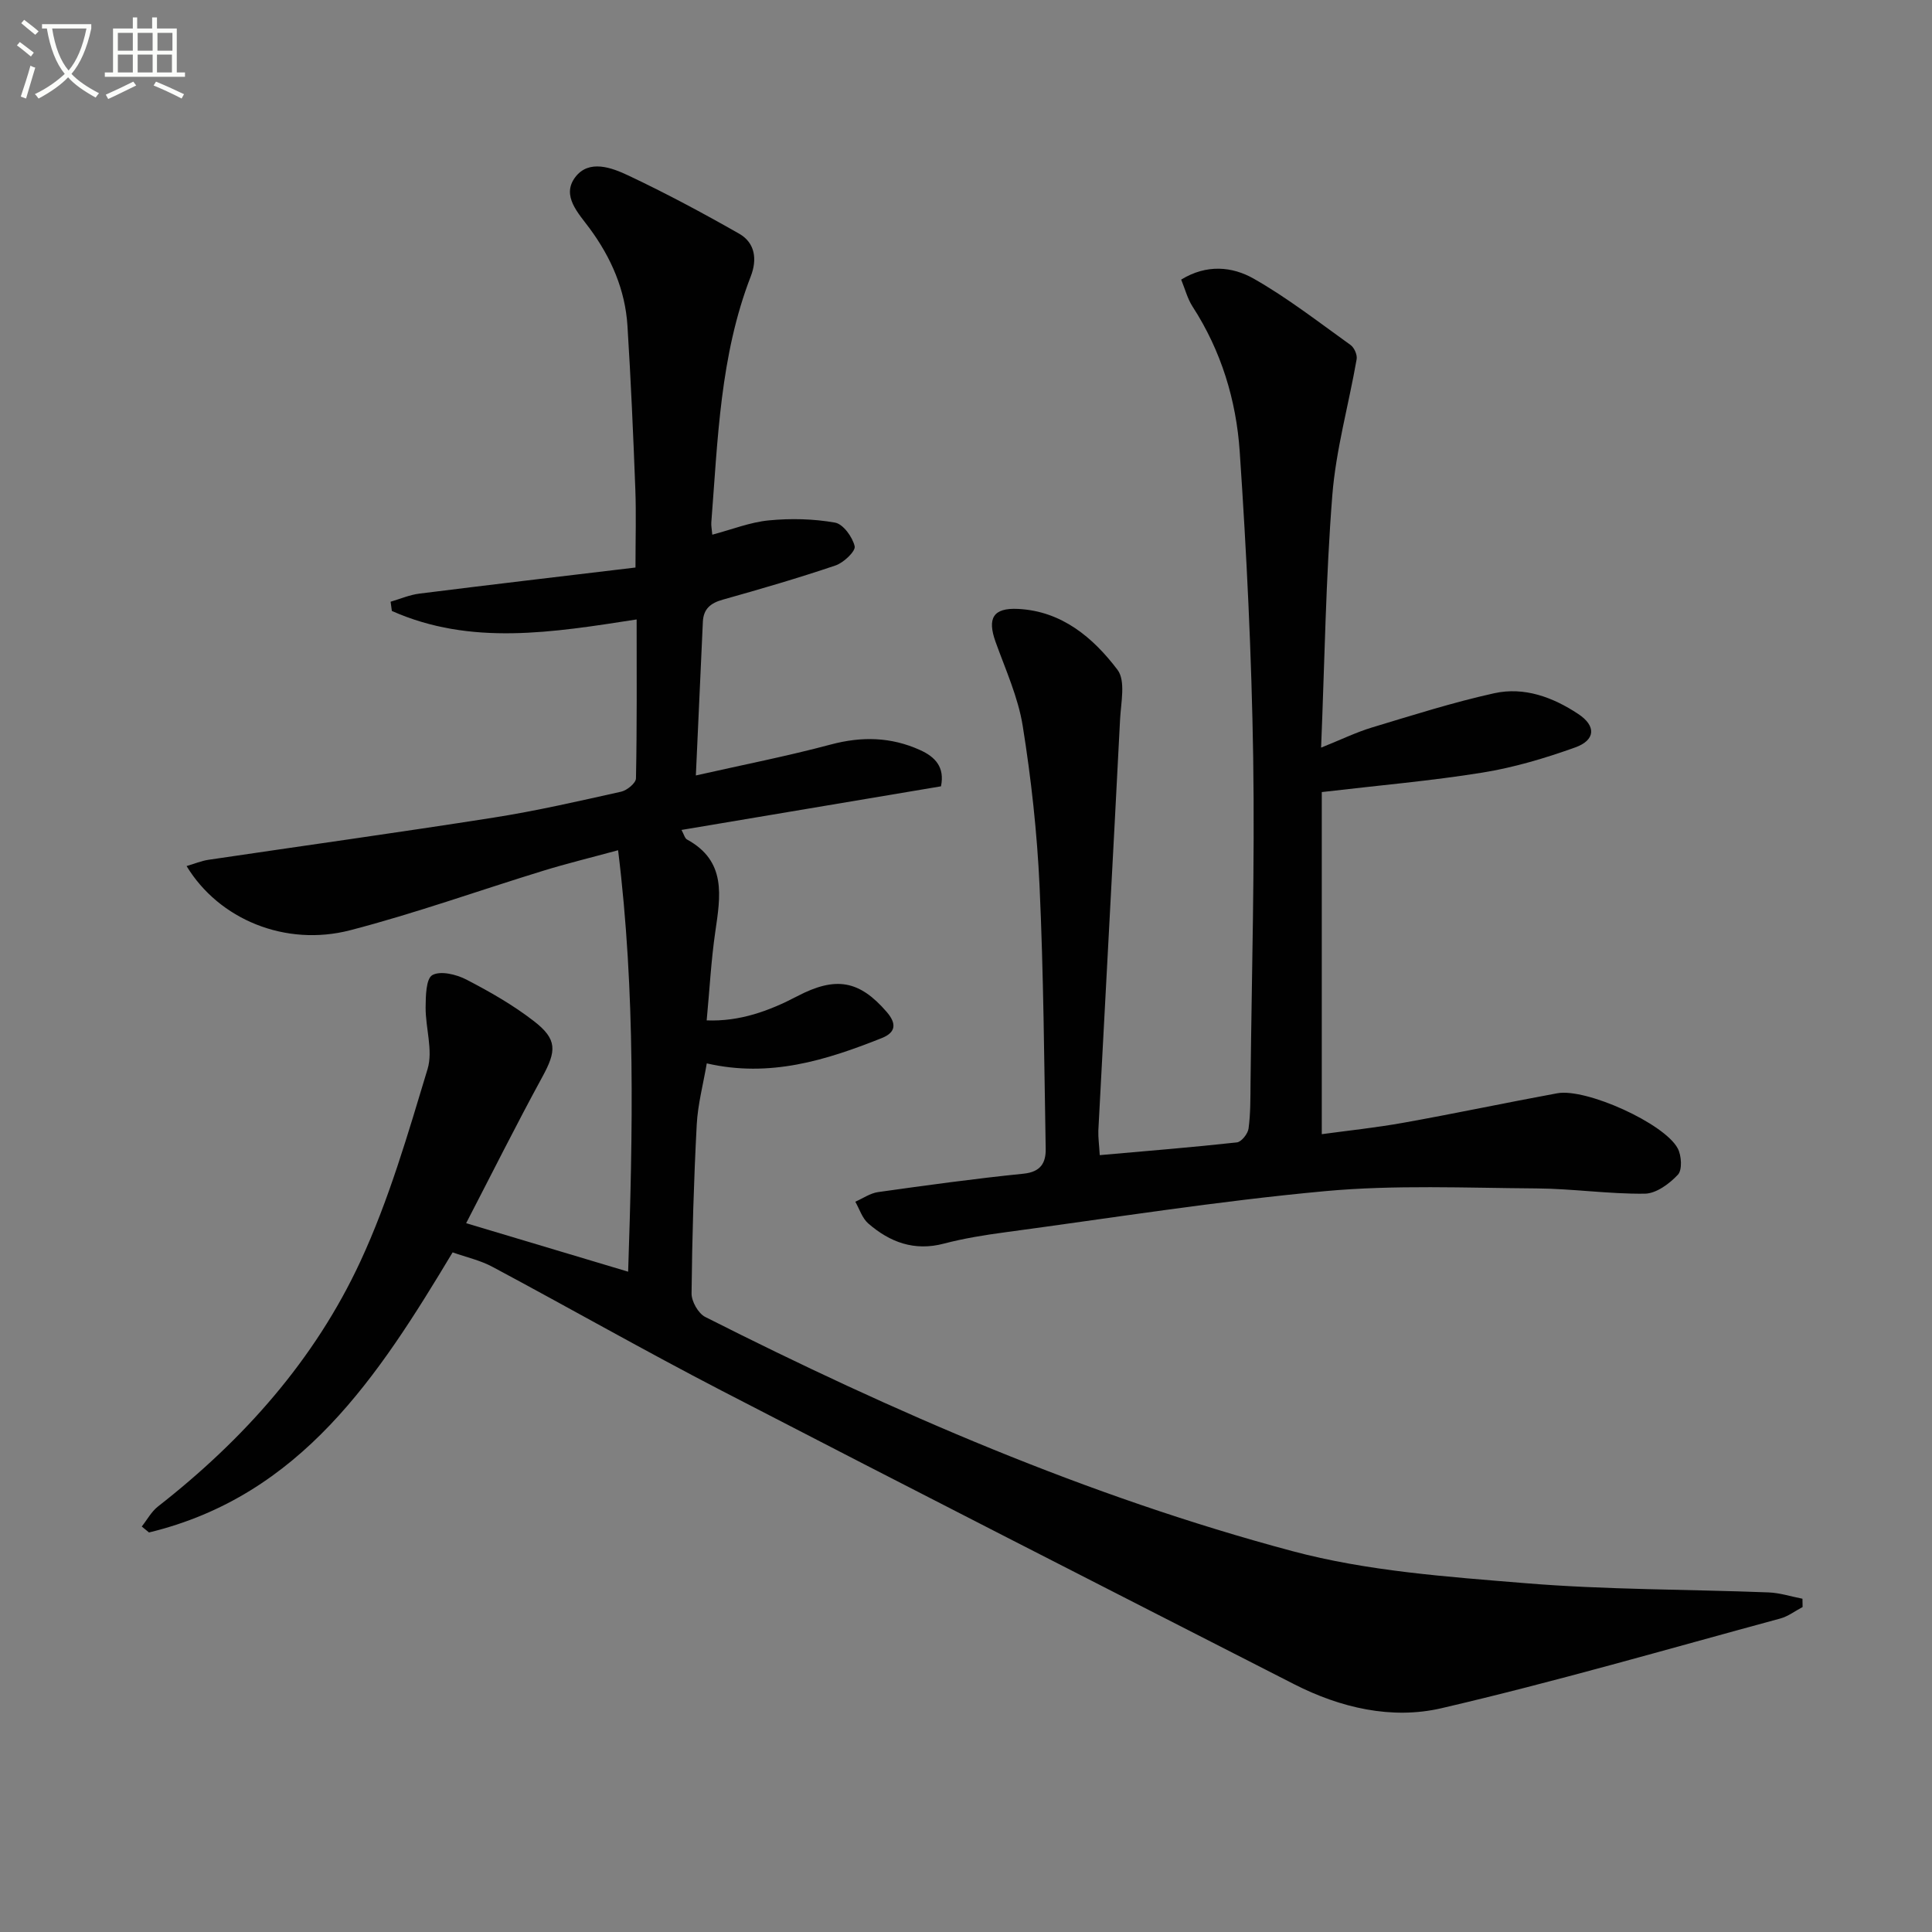 <svg enable-background="new 0 0 400 400" viewBox="0 0 400 400" xmlns="http://www.w3.org/2000/svg"><rect x="0" y="0" width="400" height="400" fill="#808080" stroke="none"/><path d="m6.4 11.7c-1-.8-1.9-1.6-2.9-2.3l.6-.7c.9.7 1.9 1.4 2.9 2.2zm-2.1 8.3c.7-2.1 1.4-4.2 2-6.4.2.1.6.3 1 .4-.7 2.3-1.3 4.4-1.9 6.4zm3-12.8c-1.1-.9-2.1-1.7-2.9-2.4l.6-.7c1 .8 2 1.5 3 2.4zm1.4-1.3v-.9h10.2v.9c-.9 4.2-2.3 7.3-4.1 9.4 1.3 1.4 3.2 2.7 5.7 4-.2.2-.4.5-.7.9-2.5-1.4-4.4-2.7-5.7-4.2-1.4 1.5-3.5 3-6.1 4.4 0 0 0 0-.1-.1-.3-.4-.5-.7-.7-.8 2.7-1.3 4.7-2.8 6.2-4.2-1.8-2.2-3-5.3-3.7-9.4zm9.2 0h-7.1c.6 3.8 1.7 6.7 3.4 8.7 1.7-2 2.9-4.8 3.7-8.7z" fill="#fbfcfa"/><path d="m31.6 3.6h.9v2.3h4.1v9.1h1.7v.9h-16.6v-.9h1.7v-9.1h4.1v-2.3h.9v2.3h3.1v-2.3zm-4 13.3.6.8c-1.9.9-3.8 1.9-5.8 2.8-.2-.3-.3-.6-.5-.9 2-.9 3.9-1.8 5.7-2.7zm-3.2-10.1v3.7h3.1v-3.7zm0 4.5v3.7h3.1v-3.7zm4.1-4.5v3.7h3.1v-3.7zm0 4.5v3.7h3.1v-3.7zm9.1 9.1c-2.1-1.1-4.1-2-5.8-2.7l.5-.8c2.2.9 4.1 1.8 5.8 2.6zm-1.9-13.6h-3.1v3.7h3.1zm-3.2 4.5v3.7h3.1v-3.7z" fill="#fbfcfa"/><g fill="#010101"><path d="m93.71 259.29c-15.39 25.64-31.38 50.37-62.86 57.99-.5-.41-1-.82-1.5-1.23 1.11-1.4 1.99-3.08 3.36-4.15 17.72-13.84 32.46-30.37 41.91-50.75 5.89-12.69 9.83-26.35 13.9-39.8 1.17-3.86-.43-8.51-.4-12.79.02-2.34.08-5.95 1.4-6.68 1.69-.94 4.97-.14 7.04.93 4.84 2.51 9.66 5.26 13.96 8.59 4.91 3.79 4.7 6.19 1.75 11.59-5.39 9.88-10.42 19.96-15.76 30.26 11.19 3.35 22.03 6.59 33.54 10.04.96-28.8 1.56-57.68-2.08-87.26-5.73 1.56-10.66 2.76-15.5 4.25-13.32 4.09-26.47 8.81-39.94 12.31-13.42 3.49-27.22-2.24-33.9-13.28 1.62-.47 3.05-1.08 4.54-1.3 19.69-2.92 39.4-5.65 59.06-8.74 8.85-1.39 17.62-3.41 26.37-5.36 1.22-.27 3.05-1.78 3.07-2.75.22-10.8.14-21.62.14-32.91-17.33 2.68-34.32 5.52-50.68-1.76-.09-.64-.17-1.27-.26-1.91 1.99-.58 3.94-1.43 5.97-1.68 14.8-1.86 29.62-3.59 44.73-5.4 0-5.95.16-11.06-.03-16.16-.43-11.3-.92-22.59-1.63-33.87-.47-7.48-3.38-14.14-7.83-20.18-2.31-3.14-5.89-6.72-3-10.58 2.84-3.79 7.58-2.01 11.09-.34 7.78 3.68 15.38 7.75 22.86 12.01 3.33 1.9 3.76 5.34 2.41 8.83-6.36 16.41-6.82 33.76-8.17 50.96-.05.63.09 1.28.2 2.53 4.09-1.08 7.85-2.59 11.71-2.96 4.53-.44 9.24-.33 13.7.46 1.69.3 3.63 2.99 4.07 4.9.23 1.01-2.28 3.41-3.96 3.97-7.7 2.61-15.51 4.88-23.34 7.08-2.54.71-4.01 1.91-4.13 4.6-.46 10.27-.94 20.55-1.45 31.8 9.74-2.2 18.93-4 27.95-6.41 6.41-1.71 12.47-1.57 18.47 1.15 3.12 1.41 5.15 3.52 4.33 7.51-17.87 3.01-35.65 5.99-53.72 9.03.51.92.67 1.72 1.14 1.98 8.23 4.49 6.92 11.74 5.85 19.13-.86 5.89-1.17 11.86-1.78 18.32 6.83.27 12.9-1.94 18.75-5 7.98-4.18 12.87-3.3 18.53 3.26 2.04 2.37 1.94 4.22-1.02 5.4-11.52 4.59-23.2 8.25-36.24 5.24-.73 4.29-1.86 8.47-2.08 12.71-.61 11.63-.95 23.28-1.07 34.92-.02 1.65 1.39 4.14 2.83 4.87 39.07 19.75 79.18 37.15 121.51 48.47 15.58 4.17 32.1 5.32 48.28 6.65 16.72 1.38 33.56 1.26 50.35 1.91 2.36.09 4.69.86 7.03 1.31.01.57.02 1.15.03 1.72-1.53.8-2.97 1.92-4.6 2.37-23.36 6.33-46.62 13.1-70.19 18.58-10.3 2.39-20.91-.08-30.52-4.99-39.53-20.19-79.08-40.35-118.5-60.76-15.91-8.24-31.49-17.11-47.3-25.56-2.54-1.4-5.51-2.05-8.39-3.07z"/><path d="m227.69 239.16c9.9-.88 19.17-1.62 28.4-2.64.93-.1 2.27-1.79 2.41-2.87.42-3.12.38-6.31.41-9.47.24-22.46.89-44.94.55-67.39-.33-21.11-1.36-42.22-2.79-63.29-.72-10.64-3.83-20.88-9.77-30.04-1.04-1.61-1.53-3.57-2.35-5.57 5.29-3.25 10.61-2.7 15.01-.2 7.02 3.99 13.46 9.01 20.05 13.73.77.55 1.43 2.04 1.27 2.95-1.64 9.41-4.29 18.72-5.04 28.19-1.35 17.05-1.58 34.2-2.32 52.23 4.19-1.68 7.28-3.19 10.52-4.17 8.39-2.53 16.77-5.2 25.31-7.09 6.24-1.38 12.17.82 17.42 4.3 3.72 2.46 3.59 5.4-.65 6.92-6.22 2.23-12.66 4.15-19.16 5.2-10.63 1.72-21.39 2.64-33.3 4.04v70.83c5.08-.7 11.07-1.32 16.98-2.38 10.61-1.9 21.16-4.14 31.77-6.09 5.95-1.1 22.2 6.23 24.95 11.42.79 1.49.96 4.45.03 5.44-1.75 1.87-4.49 3.9-6.85 3.93-7.46.09-14.93-1.04-22.41-1.09-14.62-.1-29.33-.77-43.84.57-22.13 2.04-44.13 5.55-66.17 8.51-4.27.57-8.56 1.26-12.71 2.35-6.11 1.61-11.17-.29-15.64-4.17-1.26-1.09-1.82-2.98-2.69-4.51 1.57-.68 3.08-1.76 4.71-1.99 10.02-1.41 20.06-2.79 30.12-3.81 3.58-.36 4.64-2.27 4.59-5.16-.32-18.13-.44-36.27-1.27-54.38-.51-11.08-1.73-22.18-3.48-33.13-.95-5.96-3.56-11.68-5.63-17.44-1.74-4.87-.54-7.08 4.67-6.82 9.04.45 15.53 5.94 20.58 12.61 1.71 2.26.71 6.78.53 10.25-1.45 28.38-3.01 56.76-4.5 85.14-.05 1.47.17 2.94.29 5.09z"/></g></svg>
